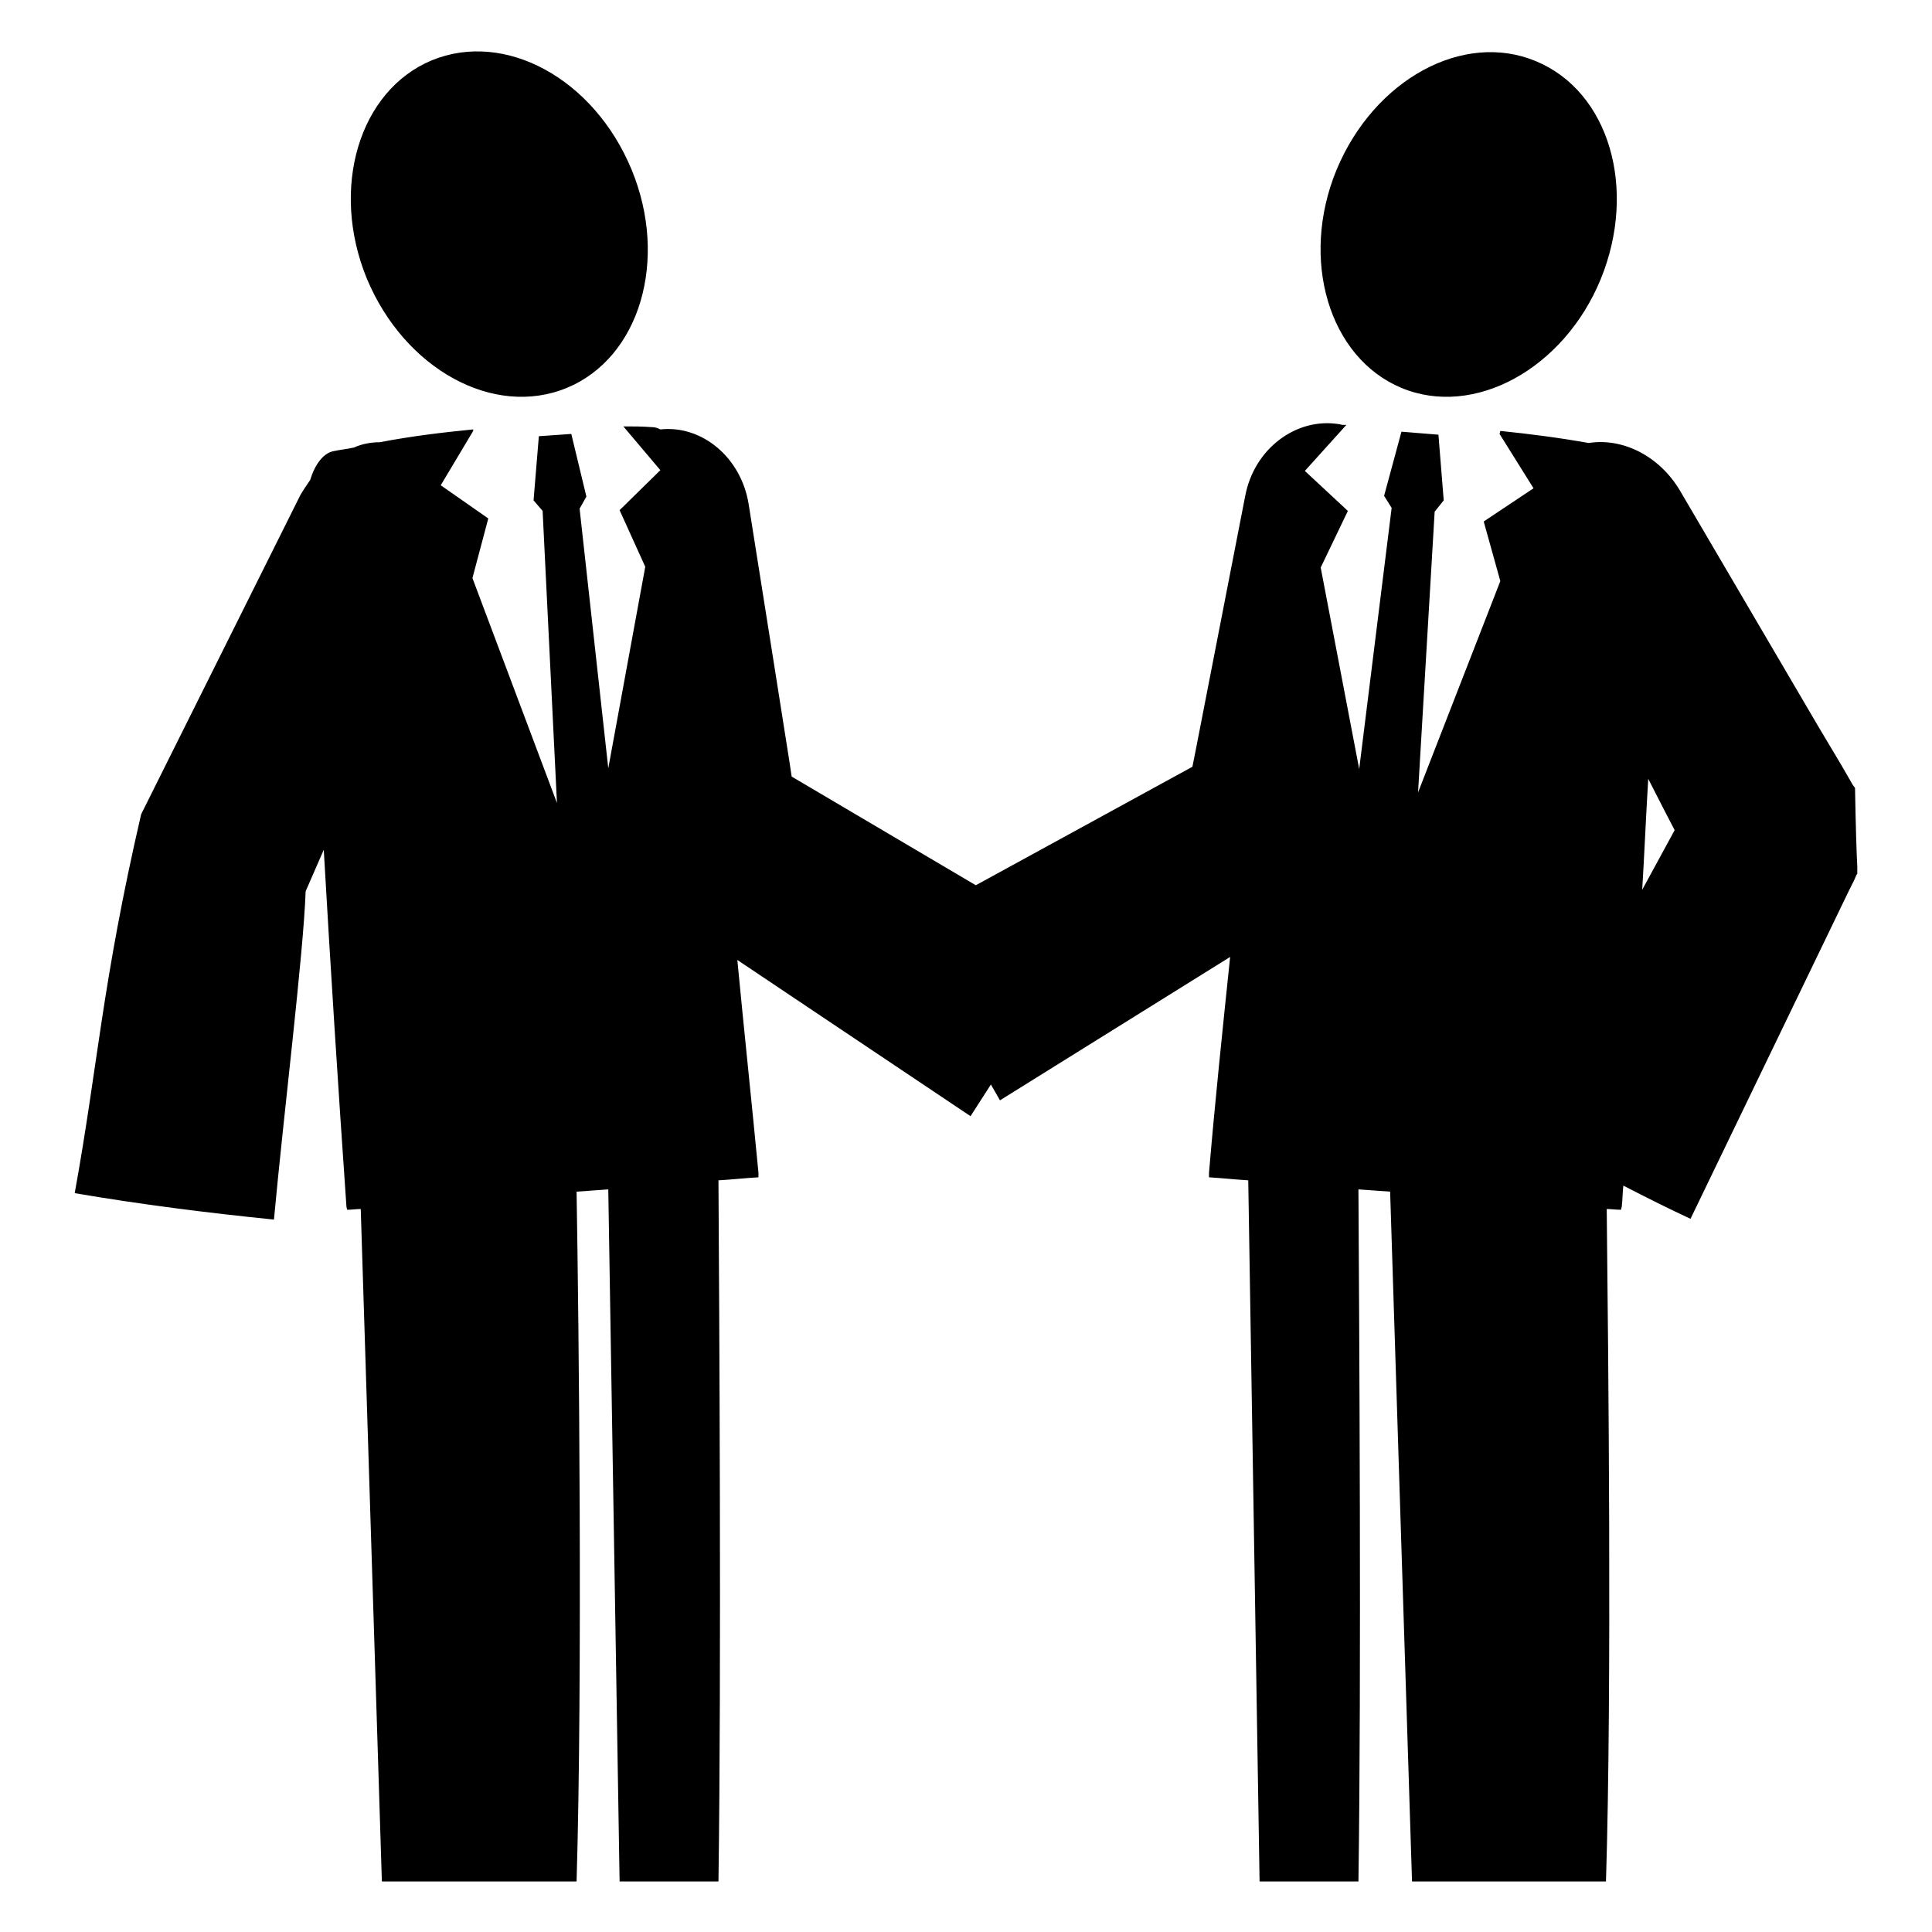 <?xml version="1.0" encoding="utf-8"?>
<!-- Svg Vector Icons : http://www.onlinewebfonts.com/icon -->
<!DOCTYPE svg PUBLIC "-//W3C//DTD SVG 1.1//EN" "http://www.w3.org/Graphics/SVG/1.1/DTD/svg11.dtd">
<svg version="1.1" xmlns="http://www.w3.org/2000/svg" xmlns:xlink="http://www.w3.org/1999/xlink" x="0px" y="0px" viewBox="0 0 256 256" enable-background="new 0 0 256 256" xml:space="preserve">
<g><g><path fill="#000000" d="M75.1,51.4c9.7-4,13.5-17,8.6-28.9C78.7,10.4,66.9,4,57.2,8c-9.6,4-13.5,16.9-8.6,28.9C53.6,48.9,65.4,55.4,75.1,51.4z M185.7,51.4c9.6,4,21.5-2.5,26.4-14.4c4.9-12,1.1-24.9-8.6-28.9c-9.6-4-21.4,2.4-26.4,14.4C172.2,34.4,176.1,47.4,185.7,51.4z M245.8,104.4L245.8,104.4l-0.3-0.4l-1.5-2.6l-3.1-5.2l-6.1-10.4l-12.2-20.8c-2.8-4.7-7.7-7-12.1-6.3c-3.9-0.7-7.8-1.2-11.7-1.6l-0.1,0.4l4.5,7.2l-6.6,4.4l2.2,7.9L187.9,105l2.2-37.2l1.2-1.5l-0.7-8.7l-4.9-0.4l-2.3,8.5l1,1.6l-4.3,34.6L175,75.2l3.6-7.5l-5.7-5.3l5.5-6.1h-0.5c-0.2,0-0.3-0.1-0.5-0.1c-5.6-0.9-11.2,3.2-12.4,9.5l-4.4,22.6l-2.2,11.3l-0.4,2l-28.7,15.7l-24.4-14.4l-0.3-2l-1.8-11.4l-3.6-22.7c-1-6.2-6.2-10.5-11.7-9.9c-0.4-0.2-0.7-0.3-1.1-0.3c-1.3-0.1-2.5-0.1-3.8-0.1l4.9,5.8l-5.4,5.3l3.4,7.5l-4.9,26.7l-3.8-34.4l0.9-1.6l-2-8.3l-4.3,0.3l-0.7,8.5l1.2,1.4l1.9,38.7L62.6,76.6l2.1-7.9l-6.3-4.4l4.3-7.2l0-0.2c-4.1,0.4-8.2,0.9-12.4,1.7c-1.1,0-2.3,0.2-3.4,0.7c-0.9,0.2-1.9,0.3-2.8,0.5c-1.3,0.3-2.4,1.8-3,3.8c-0.4,0.6-0.9,1.3-1.3,2l-21.1,42.3c-5.2,22.5-5.7,33.1-8.8,50.2c8.8,1.5,17.5,2.6,26.4,3.5c1.3-14.1,3.9-35.1,4.2-43.5l2.4-5.5c0.9,15.7,1.9,31.4,3,47.2c0,0.2,0.1,0.4,0.1,0.5c0.6,0,1.2-0.1,1.8-0.1l2.8,89.1h25.8c0.8-26.8,0.3-73.9,0-91.4c1.4-0.1,2.8-0.2,4.2-0.3l1.5,91.7h13.1c0.4-27.6,0.1-76.9,0-92.9c1.8-0.1,3.5-0.3,5.3-0.4c0-0.2,0-0.3,0-0.6c-0.9-9.4-1.9-18.8-2.8-28.2l30.9,20.7c0.9-1.4,1.8-2.8,2.7-4.2c0.4,0.7,0.8,1.4,1.2,2.1l30.5-19c-1,9.6-2,19.1-2.8,28.6c0,0.2,0,0.4,0,0.6c1.7,0.1,3.5,0.3,5.2,0.4l1.5,92.9h13.1c0.4-26.9,0.1-74.6,0-91.7c1.4,0.1,2.8,0.2,4.2,0.3l2.9,91.4h25.7c0.8-25.7,0.3-70,0.1-89.1c0.6,0,1.2,0.1,1.9,0.1c0-0.2,0.1-0.3,0.1-0.5c0.1-0.9,0.1-1.8,0.2-2.7c2.9,1.5,5.9,3,8.9,4.4l21-43.5l0.7-1.4l0.3-0.7l0.1-0.1v0c0-0.6,0-0.9,0-1C246,113,245.9,109.8,245.8,104.4L245.8,104.4z M217.6,117.9c0.3-4.9,0.5-9.8,0.8-14.7l2.2,4.3l1.3,2.5L217.6,117.9z M246,114.7C246,119.6,246,114.2,246,114.7L246,114.7z"/></g></g>
</svg>